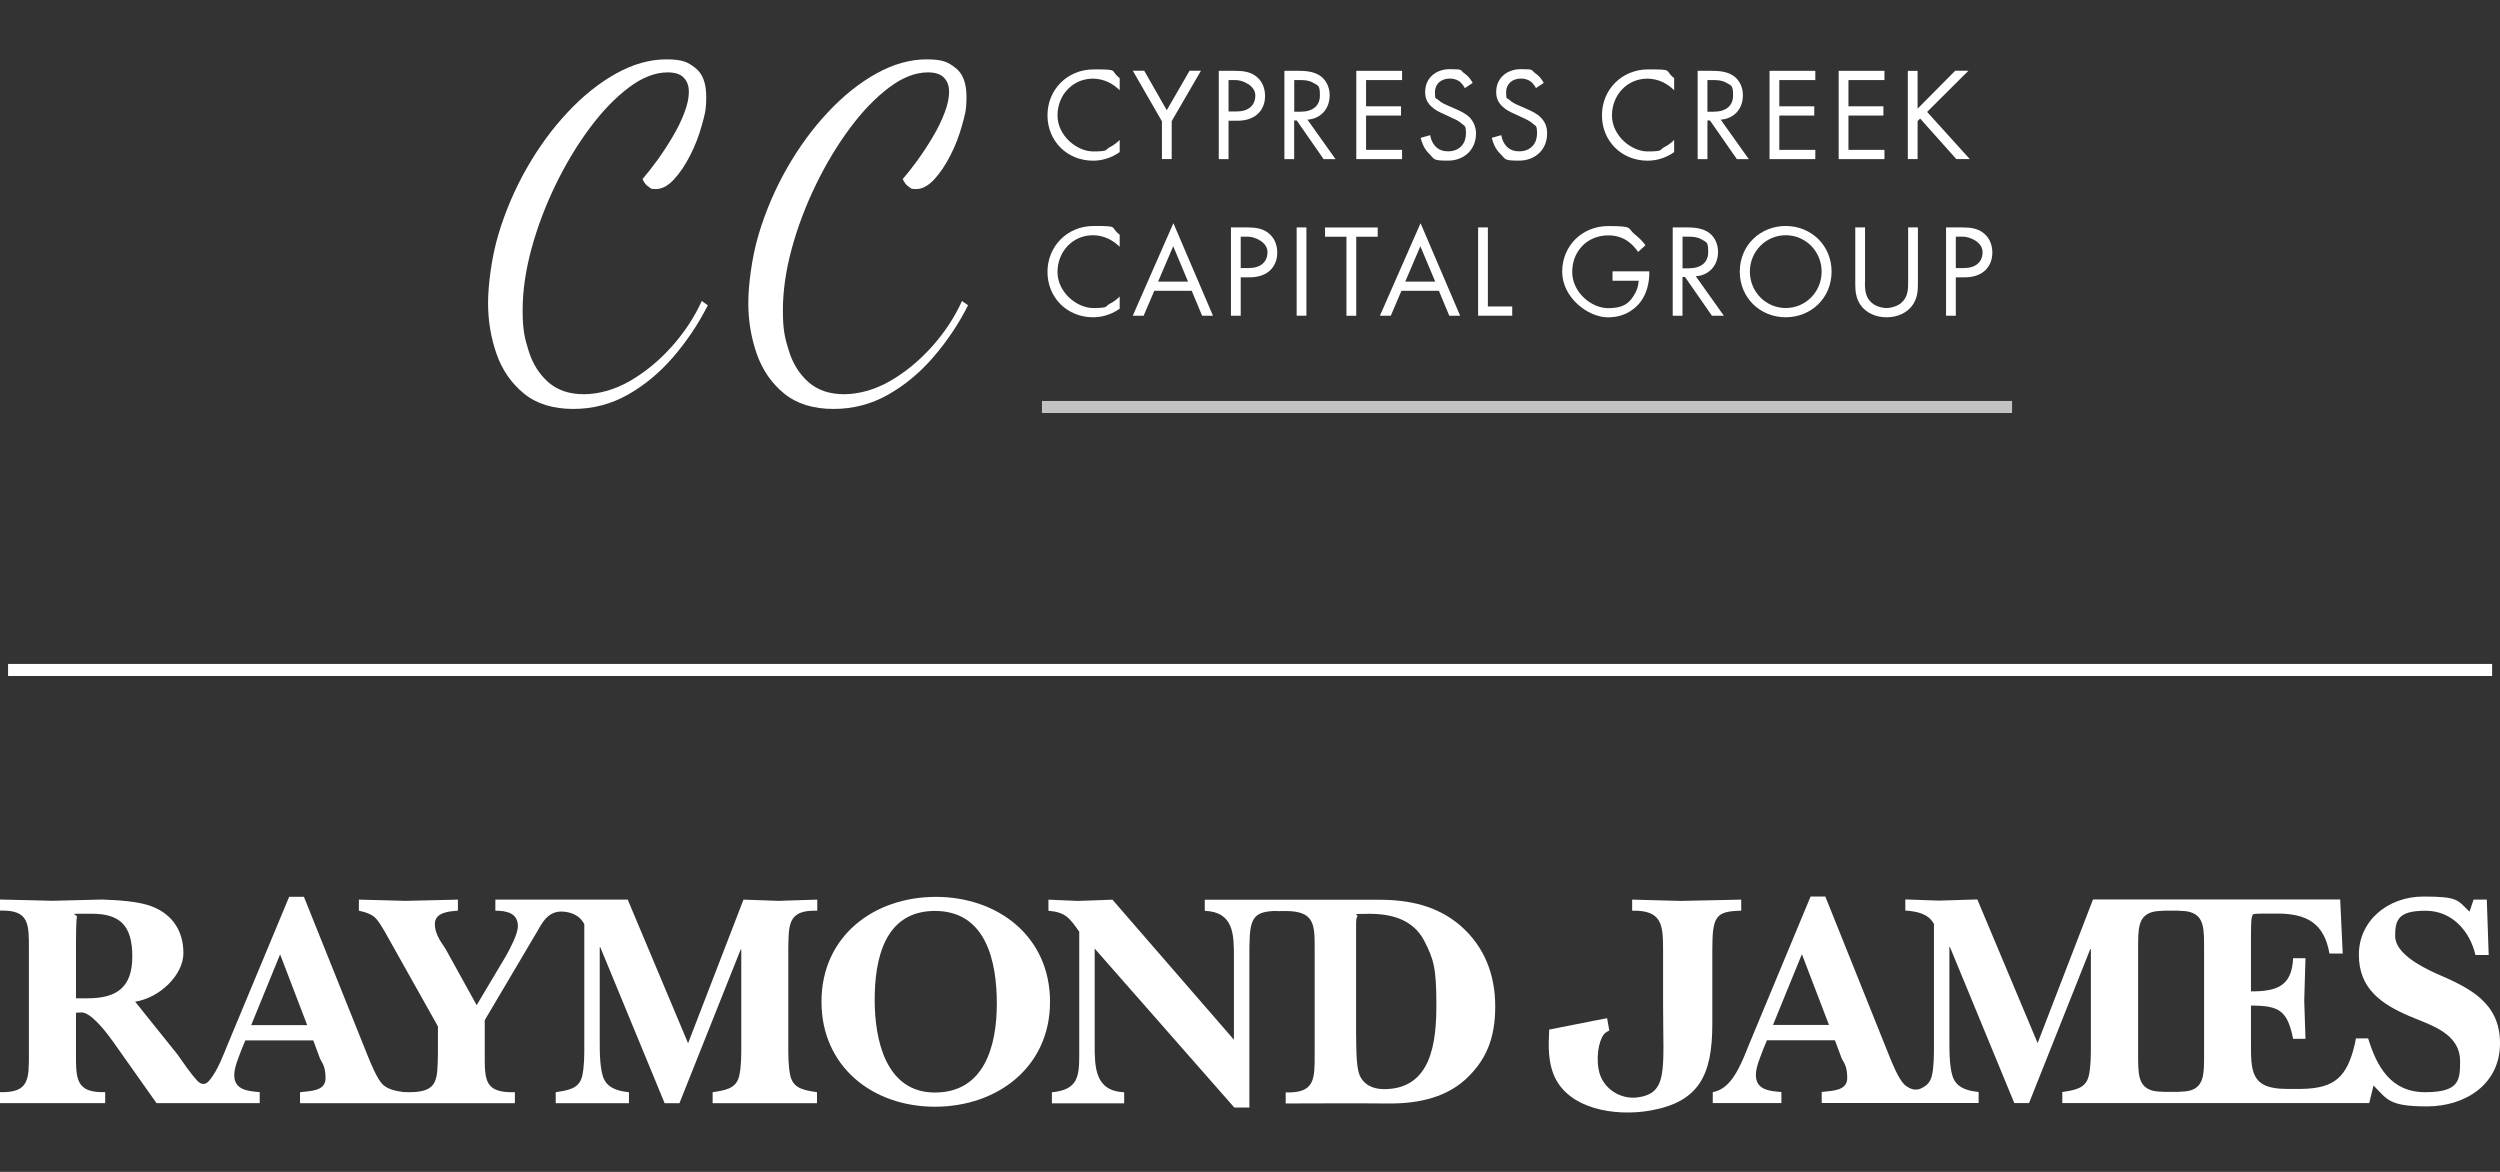 <?xml version="1.0" encoding="UTF-8"?>
<svg id="Layer_1" xmlns="http://www.w3.org/2000/svg" width="288" height="135" version="1.1" viewBox="0 0 288 135">
  <rect x="0" y="0" width="288" height="135" fill="#333333" stroke="none"/>
  <!-- Generator: Adobe Illustrator 29.5.0, SVG Export Plug-In . SVG Version: 2.1.0 Build 137)  -->
  <defs>
    <style>
      .st0 {
        fill: #fff;
      }

      .st1, .st2 {
        fill: none;
        stroke: #fff;
        stroke-miterlimit: 10;
        stroke-width: 1.388px;
      }

      .st2 {
        isolation: isolate;
        opacity: .7;
      }
    </style>
  </defs>
  <g>
    <line class="st2" x1="120.032" y1="46.885" x2="231.791" y2="46.885"/>
    <g>
      <g>
        <path class="st0" d="M66.073,47.11c-2.37,0-4.275-.593-5.723-1.778s-2.498-2.708-3.15-4.568c-.653-1.868-.975-3.818-.975-5.85s.398-5.28,1.2-7.943,1.89-5.205,3.27-7.621c1.38-2.415,2.955-4.568,4.725-6.443,1.763-1.883,3.623-3.368,5.573-4.448s3.87-1.62,5.768-1.62,2.475.323,3.323.975c.848.645,1.275,1.755,1.275,3.323s-.165,2.055-.503,3.27c-.33,1.215-.78,2.385-1.35,3.495-.57,1.118-1.193,2.04-1.875,2.775-.683.735-1.373,1.103-2.07,1.103s-.54-.083-.825-.255c-.285-.165-.525-.465-.72-.9.495-.57,1.058-1.275,1.673-2.123.615-.848,1.208-1.748,1.77-2.7.57-.945,1.028-1.883,1.373-2.798.353-.915.525-1.725.525-2.423s-.195-1.208-.578-1.62c-.383-.42-1.005-.623-1.875-.623-1.433,0-2.925.585-4.47,1.748-1.553,1.17-3.053,2.723-4.5,4.673s-2.76,4.125-3.923,6.518c-1.163,2.4-2.093,4.845-2.775,7.343s-1.028,4.883-1.028,7.148.233,3.188.698,4.673,1.223,2.678,2.273,3.6c1.05.915,2.408,1.373,4.073,1.373s3.518-.495,5.273-1.5c1.748-.998,3.353-2.318,4.823-3.945,1.47-1.635,2.633-3.398,3.495-5.295l.698.495c-1.095,2.168-2.43,4.155-3.998,5.97-1.568,1.815-3.315,3.263-5.25,4.35-1.928,1.08-4.013,1.62-6.24,1.62h.022Z"/>
        <path class="st0" d="M96.053,47.11c-2.37,0-4.275-.593-5.723-1.778s-2.498-2.708-3.15-4.568c-.653-1.868-.975-3.818-.975-5.85s.398-5.28,1.2-7.943,1.89-5.205,3.27-7.621c1.38-2.415,2.955-4.568,4.725-6.443,1.763-1.883,3.623-3.368,5.573-4.448s3.87-1.62,5.768-1.62,2.475.323,3.323.975c.848.645,1.275,1.755,1.275,3.323s-.165,2.055-.503,3.27c-.33,1.215-.78,2.385-1.35,3.495-.57,1.118-1.193,2.04-1.875,2.775-.683.735-1.373,1.103-2.07,1.103s-.54-.083-.825-.255c-.285-.165-.525-.465-.72-.9.495-.57,1.058-1.275,1.673-2.123.615-.848,1.208-1.748,1.77-2.7.57-.945,1.028-1.883,1.373-2.798.353-.915.525-1.725.525-2.423s-.195-1.208-.578-1.62c-.383-.42-1.005-.623-1.875-.623-1.433,0-2.925.585-4.47,1.748-1.553,1.17-3.053,2.723-4.5,4.673s-2.76,4.125-3.923,6.518c-1.163,2.4-2.093,4.845-2.775,7.343s-1.028,4.883-1.028,7.148.233,3.188.698,4.673c.465,1.485,1.223,2.678,2.273,3.6,1.05.915,2.408,1.373,4.073,1.373s3.518-.495,5.273-1.5c1.748-.998,3.353-2.318,4.823-3.945,1.47-1.635,2.633-3.398,3.495-5.295l.698.495c-1.095,2.168-2.43,4.155-3.998,5.97-1.568,1.815-3.315,3.263-5.25,4.35-1.928,1.08-4.013,1.62-6.24,1.62h.022Z"/>
      </g>
      <g>
        <path class="st0" d="M128.995,10.402c-.323-.323-.81-.705-1.328-.945-.533-.248-1.155-.398-1.755-.398-2.348,0-4.088,1.89-4.088,4.238s2.243,4.148,4.103,4.148,1.358-.195,1.89-.473c.578-.285.99-.668,1.17-.855v1.403c-1.125.81-2.303.99-3.06.99-3.023,0-5.258-2.288-5.258-5.228s2.273-5.288,5.318-5.288,1.785.075,3,1.005v1.403h.008Z"/>
        <path class="st0" d="M133.84,13.95l-3.338-5.798h1.313l2.595,4.545,2.625-4.545h1.313l-3.368,5.798v4.373h-1.125v-4.373h-.015Z"/>
        <path class="st0" d="M142.241,8.159c1.02,0,1.875.12,2.565.72.75.638.93,1.538.93,2.183,0,1.433-.9,2.85-3.218,2.85h-.99v4.418h-1.125v-10.171h1.845-.007ZM141.529,12.84h.93c1.343,0,2.153-.675,2.153-1.845s-1.508-1.77-2.243-1.77h-.84v3.615Z"/>
        <path class="st0" d="M149.599,8.159c.683,0,1.71.045,2.468.563.593.398,1.11,1.17,1.11,2.258,0,1.553-1.02,2.7-2.558,2.805l3.233,4.545h-1.373l-3.098-4.455h-.293v4.455h-1.125v-10.171h1.635ZM149.097,12.87h.713c1.403,0,2.243-.668,2.243-1.86s-.165-1.125-.81-1.493c-.458-.263-.975-.293-1.463-.293h-.683v3.645h0Z"/>
        <path class="st0" d="M161.518,9.224h-4.148v3.023h4.028v1.065h-4.028v3.953h4.148v1.065h-5.273v-10.171h5.273v1.065Z"/>
        <path class="st0" d="M168.756,10.17c-.135-.278-.368-.578-.593-.765-.203-.15-.563-.353-1.148-.353-1.005,0-1.71.623-1.71,1.568s.105.623.383.885c.308.3.69.473,1.065.638l.975.428c.6.263,1.148.533,1.575.96s.735,1.11.735,1.845c0,1.875-1.388,3.128-3.218,3.128s-1.508-.135-2.213-.825c-.503-.488-.81-1.193-.945-1.8l1.095-.308c.075.533.323.99.608,1.298.443.443.945.563,1.463.563,1.388,0,2.048-.99,2.048-2.018s-.135-.855-.503-1.185c-.285-.278-.683-.458-1.223-.705l-.915-.428c-.398-.18-.9-.398-1.358-.84-.443-.428-.698-.9-.698-1.665,0-1.575,1.2-2.625,2.85-2.625s1.133.12,1.635.458c.413.278.765.683.99,1.125l-.9.6v.023Z"/>
        <path class="st0" d="M176.954,10.17c-.135-.278-.368-.578-.593-.765-.195-.15-.57-.353-1.148-.353-1.005,0-1.71.623-1.71,1.568s.105.623.383.885c.308.3.683.473,1.065.638l.975.428c.593.263,1.148.533,1.568.96.518.518.735,1.11.735,1.845,0,1.875-1.388,3.128-3.218,3.128s-1.508-.135-2.213-.825c-.503-.488-.81-1.193-.945-1.8l1.095-.308c.075.533.323.99.608,1.298.443.443.945.563,1.463.563,1.388,0,2.048-.99,2.048-2.018s-.135-.855-.503-1.185c-.293-.278-.683-.458-1.223-.705l-.915-.428c-.398-.18-.9-.398-1.358-.84-.443-.428-.705-.9-.705-1.665,0-1.575,1.208-2.625,2.85-2.625s1.133.12,1.635.458c.413.278.765.683.99,1.125l-.9.6.015.023Z"/>
        <path class="st0" d="M192.87,10.402c-.323-.323-.81-.705-1.328-.945-.533-.248-1.155-.398-1.755-.398-2.348,0-4.088,1.89-4.088,4.238s2.243,4.148,4.103,4.148,1.358-.195,1.89-.473c.578-.285.99-.668,1.17-.855v1.403c-1.125.81-2.303.99-3.06.99-3.023,0-5.258-2.288-5.258-5.228s2.273-5.288,5.318-5.288,1.785.075,3,1.005v1.403h.008Z"/>
        <path class="st0" d="M197.205,8.159c.683,0,1.71.045,2.468.563.593.398,1.11,1.17,1.11,2.258,0,1.553-1.02,2.7-2.558,2.805l3.233,4.545h-1.373l-3.098-4.455h-.293v4.455h-1.125v-10.171h1.635ZM196.695,12.87h.713c1.403,0,2.243-.668,2.243-1.86s-.165-1.125-.81-1.493c-.458-.263-.975-.293-1.463-.293h-.683v3.645h0Z"/>
        <path class="st0" d="M209.124,9.224h-4.148v3.023h4.028v1.065h-4.028v3.953h4.148v1.065h-5.273v-10.171h5.273v1.065Z"/>
        <path class="st0" d="M217.089,9.224h-4.148v3.023h4.028v1.065h-4.028v3.953h4.148v1.065h-5.273v-10.171h5.273v1.065Z"/>
        <path class="st0" d="M220.907,12.517l4.328-4.365h1.523l-4.755,4.74,4.913,5.43h-1.553l-4.163-4.665-.293.293v4.373h-1.125v-10.163h1.125v4.365-.007Z"/>
        <path class="st0" d="M128.995,28.441c-.323-.323-.81-.705-1.328-.945-.533-.248-1.155-.398-1.755-.398-2.348,0-4.088,1.89-4.088,4.238s2.243,4.148,4.103,4.148,1.358-.195,1.89-.473c.578-.285.99-.668,1.17-.855v1.403c-1.125.81-2.303.99-3.06.99-3.023,0-5.258-2.288-5.258-5.228s2.273-5.288,5.318-5.288,1.785.075,3,1.005v1.403h.008Z"/>
        <path class="st0" d="M137.306,33.504h-4.335l-1.223,2.865h-1.253l4.68-10.658,4.56,10.658h-1.253l-1.193-2.865h.015ZM136.863,32.439l-1.71-4.073-1.74,4.073h3.45Z"/>
        <path class="st0" d="M143.644,26.198c1.02,0,1.875.12,2.565.72.75.638.93,1.538.93,2.183,0,1.433-.9,2.85-3.218,2.85h-.99v4.418h-1.125v-10.171h1.845-.007ZM142.931,30.879h.93c1.343,0,2.153-.675,2.153-1.845s-1.508-1.77-2.243-1.77h-.84v3.615Z"/>
        <path class="st0" d="M150.499,26.198v10.171h-1.125v-10.171h1.125Z"/>
        <path class="st0" d="M156.237,27.271v9.106h-1.125v-9.106h-2.468v-1.065h6.068v1.065h-2.475Z"/>
        <path class="st0" d="M165.778,33.504h-4.335l-1.223,2.865h-1.253l4.68-10.658,4.56,10.658h-1.253l-1.193-2.865h.015ZM165.335,32.439l-1.71-4.073-1.74,4.073h3.45Z"/>
        <path class="st0" d="M171.403,26.198v9.106h2.805v1.065h-3.93v-10.171h1.125Z"/>
        <path class="st0" d="M185.76,31.261h4.238v.248c0,1.125-.33,2.348-.975,3.218-.3.413-1.448,1.83-3.78,1.83s-5.28-2.303-5.28-5.258,2.273-5.258,5.31-5.258,2.123.248,3.113,1.005c.458.353.885.81,1.17,1.208l-.84.765c-.293-.413-.623-.78-.96-1.05-.488-.398-1.253-.855-2.475-.855-2.453,0-4.163,1.845-4.163,4.208s2.213,4.178,4.133,4.178,2.535-.683,3.113-1.71c.18-.323.383-.81.413-1.448h-3.015v-1.08Z"/>
        <path class="st0" d="M194.333,26.198c.683,0,1.71.045,2.468.563.593.398,1.118,1.17,1.118,2.258,0,1.553-1.02,2.7-2.565,2.805l3.233,4.545h-1.373l-3.098-4.455h-.293v4.455h-1.125v-10.171h1.635ZM193.83,30.909h.713c1.403,0,2.243-.668,2.243-1.86s-.165-1.125-.81-1.493c-.458-.263-.975-.293-1.463-.293h-.683v3.645h0Z"/>
        <path class="st0" d="M200.423,31.291c0-3.038,2.363-5.258,5.288-5.258s5.288,2.228,5.288,5.258-2.348,5.258-5.288,5.258-5.288-2.243-5.288-5.258ZM201.586,31.291c0,2.333,1.845,4.193,4.133,4.193s4.133-1.86,4.133-4.193-1.845-4.193-4.133-4.193-4.133,1.86-4.133,4.193Z"/>
        <path class="st0" d="M214.839,32.439c0,.855,0,1.785.81,2.468.413.353,1.118.578,1.68.578s1.268-.233,1.68-.578c.81-.683.81-1.613.81-2.468v-6.24h1.125v6.541c0,.855-.09,1.68-.638,2.438-.608.84-1.68,1.373-2.97,1.373s-2.363-.533-2.97-1.373c-.548-.765-.638-1.583-.638-2.438v-6.541h1.125v6.24h-.015Z"/>
        <path class="st0" d="M226.023,26.198c1.02,0,1.875.12,2.565.72.75.638.93,1.538.93,2.183,0,1.433-.9,2.85-3.218,2.85h-.99v4.418h-1.125v-10.171h1.845-.008ZM225.31,30.879h.93c1.343,0,2.153-.675,2.153-1.845s-1.508-1.77-2.243-1.77h-.84v3.615Z"/>
      </g>
    </g>
  </g>
  <g>
    <path class="st0" d="M64.385,105.022c-1.343.18-1.868,1.17-2.55,2.37l-5.993,10.133v3.825c0,3.045-.068,4.575,3.473,4.47v1.268h-24.752v-1.268c1.065-.143,2.94-.068,2.94-1.598s-.458-1.808-.668-2.348l-.743-2.018h-7.831l-.428,1.028c-.315.885-.848,2.018-.848,2.978,0,1.733,1.628,1.838,2.933,1.95v1.268h-11.888l-5.033-7.118c-1.17-1.635-2.693-3.405-3.683-3.33-.18,0-.39.038-.563.038v4.673c0,2.91-.038,4.575,3.368,4.47v1.268H0v-1.268c3.405.105,3.33-1.56,3.33-4.47v-11.971c0-2.91.068-4.575-3.33-4.47v-1.275c2.018.03,4.005.105,6.03.143,1.92-.03,3.818-.113,5.738-.143,1.71.068,4.29.18,5.858.848,2.295.93,3.503,2.843,3.503,5.318s-2.655,5.138-5.558,5.603l4.86,6.06c.705.99,1.455,2.123,2.28,3.023.285.308.81.705,1.403,0,1.005-1.215,1.62-2.97,2.175-4.305l7.021-16.861h1.703l7.306,18.211c.39.953,1.088,2.73,1.8,3.443.623.54,1.493.72,2.318.833.045,0,.668.023.72.023,3.36-.007,3.225-1.463,3.293-4.47v-3.113l-6.128-10.921c-.96-1.598-1.133-1.988-2.978-2.408v-1.275c1.763.03,3.585.105,5.348.143,2.025-.03,4.035-.113,6.06-.143v1.275c-.96.068-2.655.173-2.655,1.523s.915,2.31,1.268,2.948l3.548,6.413,3.398-5.708c.465-.855,1.35-2.475,1.35-3.405,0-1.523-1.35-1.77-2.595-1.77v-1.275h15.249l6.953,16.546,6.383-16.546c1.343.03,2.685.105,4.035.143,1.41-.03,2.835-.113,4.463-.143v1.275c-3.435-.105-3.293,1.628-3.338,4.53v11.131c0,.885,0,2.408.248,3.405.368,1.485,1.71,1.628,3.06,1.845v1.268h-12.023v-1.268c1.35-.218,2.7-.36,3.053-1.845.248-.998.248-2.52.248-3.405v-11.198h-.068l-7.058,17.716h-1.703l-7.411-17.964h-.068v10.876c0,1.133,0,3.405.533,4.395.57,1.065,1.778,1.313,2.835,1.425v1.268h-8.438v-1.268c1.343-.218,2.693-.36,3.045-1.845.248-.998.248-2.52.248-3.405v-14.109c-.435-.848-1.17-1.238-2.003-1.395-.128-.023-.57-.09-.908-.045M35.388,118.095l-3.12-8.153-3.33,8.153h6.451ZM10.096,115.005c3.405,0,5.145-1.305,5.145-4.815s-1.35-4.928-4.673-4.928-1.598-.03-1.71.39c-.105.39-.105,2.798-.105,3.3v6.053h1.343Z"/>
    <path class="st0" d="M100.763,115.193c0,4.53,1.245,10.666,6.938,10.666s7.133-5.355,7.133-10.246-1.245-10.673-7.133-10.673-6.938,5.715-6.938,10.253M94.635,115.403c0-7.591,6.06-12.083,13.179-12.083s13.149,4.538,13.149,12.083-6.09,12.091-13.261,12.091-13.066-4.613-13.066-12.091"/>
    <path class="st0" d="M156.23,119.266c0,1.065,0,3.54.345,4.463.465,1.245,1.598,1.74,2.865,1.74,5.498,0,6.03-5.46,6.03-9.743s-.323-5.243-1.41-7.373c-1.275-2.408-3.72-3.083-6.278-3.083s-1.17.075-1.418.323c-.143.135-.143.638-.143.848v12.834l.007-.007ZM147.086,104.939c-3.188.03-3.158,1.223-3.158,5.603v17.049h-1.733l-16.089-18.316v10.951c0,2.693,0,5.453,3.398,5.603v1.275h-8.326v-1.275c2.94-.285,3.15-1.733,3.15-4.253v-14.251c-1.133-1.598-1.59-2.235-3.548-2.408v-1.275c1.14.038,2.235.105,3.368.143,1.35-.03,2.663-.105,4.005-.143l13.996,16.134v-9.428c0-2.693,0-5.28-3.36-5.423v-1.275h20.064c3.48,0,6.691.675,9.383,2.978,2.805,2.453,4.013,5.67,4.013,9.323s-1.028,6.203-3.473,8.438c-2.52,2.265-5.948,2.798-9.248,2.73-1.875-.038-11.416,0-11.416,0v-1.275c3.405.105,3.338-1.56,3.338-4.47v-11.978c0-2.805.06-4.448-3.345-4.448,0,0-.968.015-1.02.015"/>
    <path class="st0" d="M185.392,118.733s-.195.053-.465.263c-.57.443-1.095,2.258-.78,4.133.383,2.318,2.588,3.555,4.493,3.293,3.563-.48,2.948-3.15,2.948-10.711v-6.255c0-2.94-.12-4.613-3.563-4.545v-1.275c1.778.038,3.818.105,5.588.15,2.235-.038,4.74-.105,6.976-.15v1.275c-2.925.075-3.33.593-3.33,4.545v8.551c0,5.865-1.545,8.941-7.156,9.931-4.088.72-9.616-.188-11.161-4.245-.765-2.01-.473-4.178-.473-5.085l5.228-1.035,1.44-.278.255,1.433"/>
    <path class="st0" d="M253.91,109.365c0-2.28.045-3.795-1.59-4.29-.315-.105-.87-.15-1.448-.165h-1.53c-.578.015-1.118.068-1.433.165-1.635.495-1.598,2.01-1.598,4.29v11.963c0,2.288-.038,3.803,1.598,4.298.323.098.863.143,1.448.158h1.53c.57-.015,1.118-.068,1.433-.158,1.635-.495,1.59-2.018,1.59-4.298v-11.978.015ZM271.409,119.626h1.403c.983,3.225,2.618,6.195,6.548,6.195s4.043-1.35,4.043-3.54c0-3.293-3.405-4.178-5.888-5.243-3.188-1.38-5.775-3.15-5.775-7.058s3.33-6.698,7.441-6.698,3.9.428,5.31,1.74l.465-1.388h1.523l.218,6.383h-1.523c-.638-2.73-2.663-5.1-5.745-5.1s-3.51.99-3.51,2.903,2.693,3.398,4.71,4.32c3.795,1.635,7.373,3.3,7.373,8.048s-4.028,7.268-8.408,7.268-4.56-.78-6.165-2.408l-.495,2.025h-35.358v-1.275c1.343-.21,2.693-.36,3.045-1.845.248-.99.248-2.52.248-3.405v-11.198h-.075l-7.051,17.724h-1.695l-7.411-17.971h-.067v10.876c0,1.14,0,3.405.533,4.395.563,1.065,1.778,1.313,2.835,1.418v1.275h-18.076v-1.275c1.065-.143,2.94-.068,2.94-1.598s-.458-1.808-.668-2.34l-.75-2.018h-7.831l-.428,1.035c-.323.893-.848,2.018-.848,2.978,0,1.74,1.635,1.845,2.94,1.95v1.275h-7.906v-1.26c1.425-.263,2.288-1.433,2.963-2.715.525-.975.915-2.063,1.283-2.94l7.021-16.876h1.703l7.306,18.219c.383.953,1.088,2.73,1.8,3.443.255.225.548.398.87.51.195.068.63.105.915-.015.645-.27,1.17-.653,1.373-1.485.248-.99.248-2.52.248-3.405v-14.101c-.645-1.238-2.033-1.455-3.3-1.56v-1.275c1.275.03,2.588.105,3.863.135,1.493-.03,2.94-.105,4.433-.135l6.946,16.546,6.383-16.546h28.472l.293,6.233h-1.53c-.6-3.503-2.625-4.605-6.023-4.605s-2.693,0-2.903.39c-.113.18-.113,1.74-.113,2.018v6.556c2.873,0,4.718-.525,4.853-3.825h1.425c-.038,1.635-.105,3.263-.143,4.89.038,1.455.105,2.948.143,4.395h-1.425c-.66-3.255-1.59-3.825-4.853-3.825v4.14c0,3.33-.105,5.46,4.088,5.46h1.778c3.743-.075,5.205-1.335,6.105-5.205.053-.233.12-.615.12-.615M210.699,118.073l-3.12-8.153-3.33,8.153h6.451Z"/>
  </g>
  <line class="st1" x1="287.092" y1="77.18" x2=".93" y2="77.18"/>
</svg>
